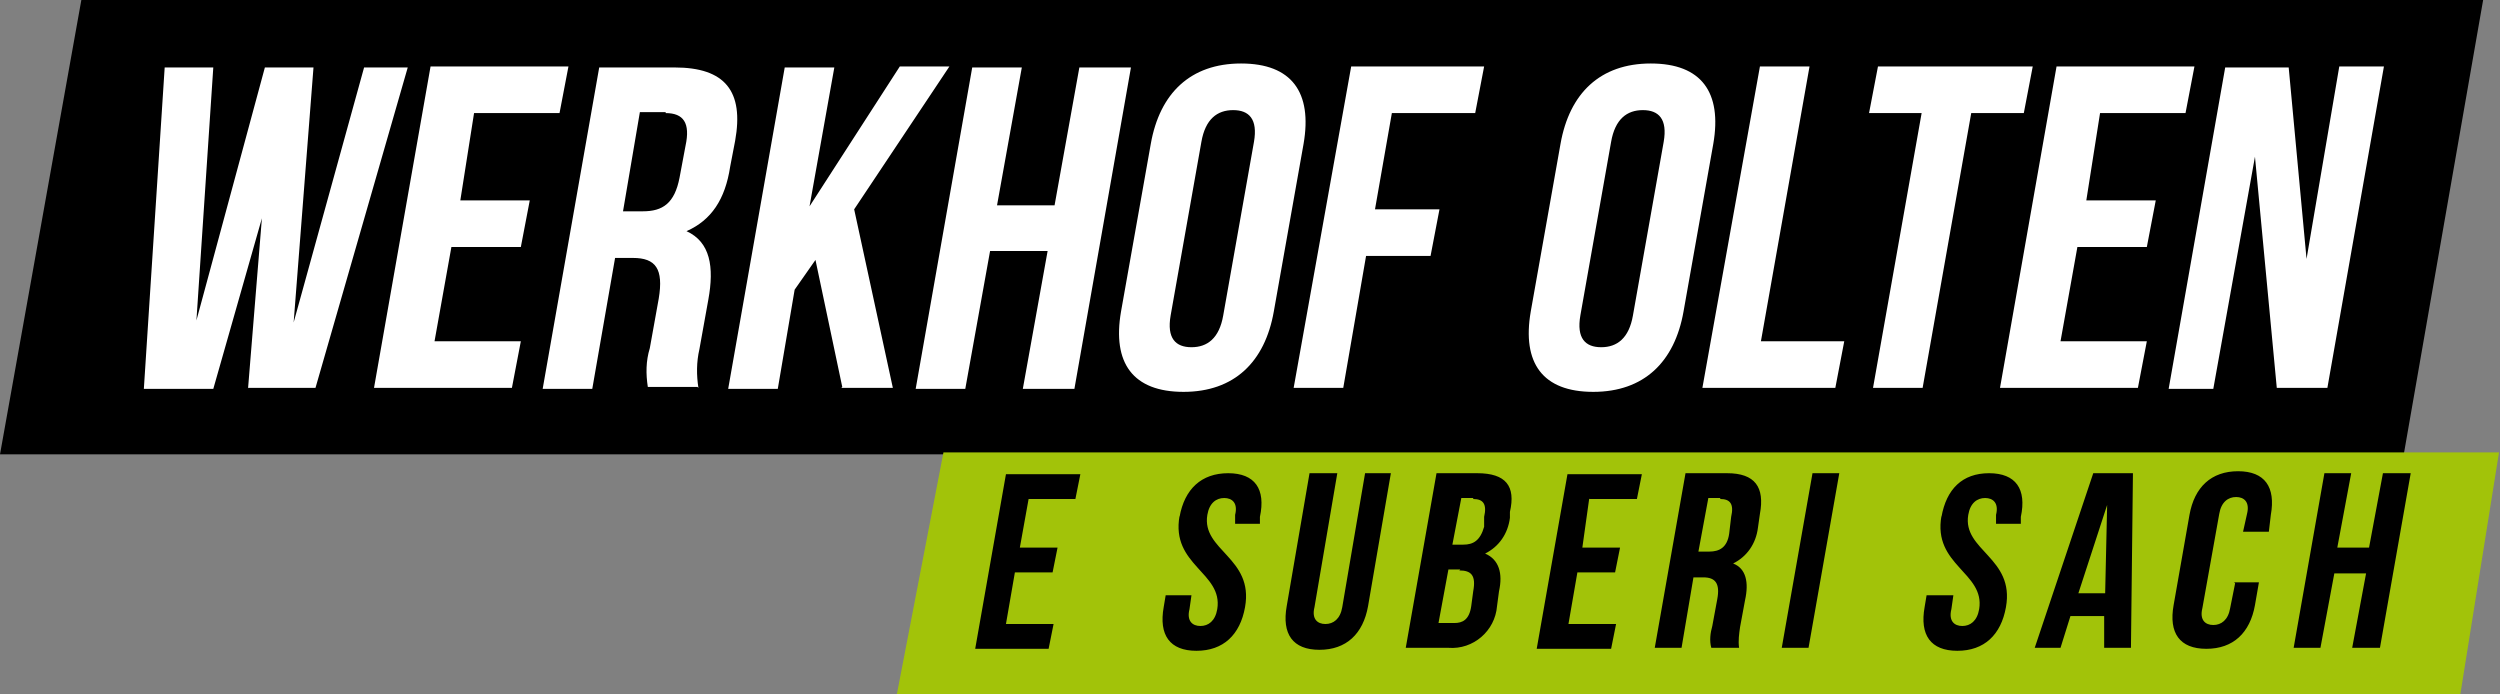 <?xml version="1.0" encoding="UTF-8"?>
<svg id="Ebene_1" xmlns="http://www.w3.org/2000/svg" version="1.1" viewBox="0 0 252 70">
  <rect x="0" y="0" width="252" height="70" fill="#808080" stroke="none"/>
  <!-- Generator: Adobe Illustrator 29.3.1, SVG Export Plug-In . SVG Version: 2.1.0 Build 151)  -->
  <defs>
    <style>
      .st0 {
        fill: #a2c309;
      }

      .st1 {
        fill: #fff;
      }
    </style>
  </defs>
  <path id="Pfad_1" d="M8.2,0L0,45.8h242.3L250.3,0H8.2Z"/>
  <path id="Pfad_2" class="st0" d="M95.1,45.6l-4.7,24.4h157.6l3.9-24.4H95.1Z"/>
  <path id="Pfad_4" d="M235.3,57.8h3.2l-1.4,7.5h2.8l3.1-17.6h-2.8l-1.4,7.5h-3.2l1.4-7.5h-2.7l-3.1,17.6h2.7l1.4-7.5ZM225.3,58.8l-.5,2.5c-.2,1.2-.9,1.7-1.7,1.7s-1.4-.5-1.1-1.7l1.7-9.5c.2-1.2.9-1.7,1.7-1.7s1.4.5,1.1,1.7l-.4,1.8h2.6l.2-1.7c.5-2.8-.6-4.4-3.3-4.4s-4.4,1.6-4.9,4.4l-1.6,9.1c-.5,2.8.6,4.4,3.3,4.4s4.4-1.6,4.9-4.4l.4-2.3h-2.5,0ZM212.4,50.9l-.2,8.9h-2.7l2.9-8.9ZM215.1,47.7h-4.1l-5.9,17.6h2.6l1-3.2h3.4v3.2c-.1,0,2.7,0,2.7,0l.2-17.6ZM195.7,52c-.9,5,4.4,5.7,3.8,9.4-.2,1.2-.9,1.7-1.7,1.7s-1.4-.5-1.1-1.7l.2-1.4h-2.7l-.2,1.2c-.5,2.8.6,4.4,3.3,4.4s4.4-1.6,4.9-4.4c.9-5-4.4-5.7-3.8-9.3.2-1.2.9-1.7,1.7-1.7s1.4.5,1.1,1.7v.9c-.1,0,2.5,0,2.5,0v-.7c.6-2.8-.5-4.4-3.2-4.4s-4.3,1.6-4.8,4.4M179.6,65.3h2.7l3.1-17.6h-2.7l-3.1,17.6ZM173.4,50.3c1,0,1.4.5,1.1,1.8l-.2,1.7c-.2,1.4-1,1.8-2,1.8h-1.1l1-5.4h1.2ZM175.3,65.3c-.1-.7,0-1.4.1-2.1l.5-2.7c.4-1.8.1-3.2-1.2-3.7,1.4-.7,2.3-2,2.5-3.6l.2-1.4c.5-2.7-.5-4.1-3.3-4.1h-4.2l-3.1,17.6h2.7l1.2-7.1h1c1.2,0,1.7.6,1.4,2.2l-.5,2.7c-.2.7-.3,1.5-.1,2.2h2.8ZM160.2,50.3h4.8l.5-2.5h-7.5l-3.1,17.6h7.5l.5-2.5h-4.8l.9-5.2h3.8l.5-2.5h-3.8l.7-5ZM148.5,50.3c1,0,1.4.5,1.1,1.8v1c-.4,1.4-1.1,1.8-2.1,1.8h-1.1l.9-4.7h1.2ZM147.1,57.5c1.2,0,1.7.5,1.4,2.1l-.2,1.5c-.2,1.4-.9,1.7-1.7,1.7h-1.6l1-5.4h1.2ZM149,47.7h-4.2l-3.1,17.6h4.3c2.5.2,4.7-1.7,4.9-4.2l.2-1.5c.4-1.8,0-3.2-1.4-3.8,1.4-.7,2.3-2,2.5-3.6v-.6c.6-2.6-.4-3.9-3.3-3.9M132,47.7l-2.3,13.4c-.5,2.8.6,4.4,3.3,4.4s4.4-1.6,4.9-4.4l2.3-13.4h-2.6l-2.3,13.5c-.2,1.2-.9,1.7-1.7,1.7s-1.4-.5-1.1-1.7l2.3-13.5h-2.8ZM118.9,52c-.9,5,4.4,5.7,3.8,9.4-.2,1.2-.9,1.7-1.7,1.7s-1.4-.5-1.1-1.7l.2-1.4h-2.6l-.2,1.2c-.5,2.8.6,4.4,3.3,4.4s4.4-1.6,4.9-4.4c.9-5-4.4-5.7-3.8-9.3.2-1.2.9-1.7,1.7-1.7s1.4.5,1.1,1.7v.9c-.1,0,2.5,0,2.5,0v-.7c.6-2.8-.5-4.4-3.2-4.4s-4.4,1.6-4.9,4.4M103.6,50.3h4.8l.5-2.5h-7.5l-3.1,17.6h7.4l.5-2.5h-4.8l.9-5.2h3.8l.5-2.5h-3.8l.9-5Z"/>
  <path id="Pfad_3" class="st1" d="M229.4,39.1h5.2l5.7-32.4h-4.5l-3.3,19.4-1.8-19.3h-6.4l-5.7,32.4h4.5l4.2-23.4,2.2,23.3ZM211.6,11.4h8.7l.9-4.7h-13.9l-5.7,32.4h13.9l.9-4.7h-8.7l1.7-9.5h7l.9-4.7h-7l1.4-8.9ZM188.4,11.4h5.3l-4.9,27.7h5l4.9-27.7h5.3l.9-4.7h-15.6l-.9,4.7ZM171.6,39.1h13.4l.9-4.7h-8.4l4.9-27.7h-5l-5.8,32.4ZM154.3,31.4c-.9,5.2,1.2,8.1,6.3,8.1s8.2-3,9.1-8.1l3-16.9c.9-5.2-1.2-8.1-6.3-8.1s-8.2,3-9.1,8.1l-3,16.9ZM162.4,14.3c.4-2.3,1.6-3.2,3.2-3.2s2.5.9,2.1,3.2l-3.1,17.5c-.4,2.3-1.6,3.2-3.2,3.2s-2.5-.9-2.1-3.2l3.1-17.5ZM140.3,11.4h8.4l.9-4.7h-13.4l-5.8,32.4h5l2.3-13.3h6.5l.9-4.7h-6.5l1.7-9.7ZM113,31.4c-.9,5.2,1.2,8.1,6.3,8.1s8.2-3,9.1-8.1l3-16.9c.9-5.2-1.2-8.1-6.3-8.1s-8.2,3-9.1,8.1l-3,16.9ZM121.1,14.3c.4-2.3,1.6-3.2,3.2-3.2s2.5.9,2.1,3.2l-3.1,17.5c-.4,2.3-1.6,3.2-3.2,3.2s-2.5-.9-2.1-3.2l3.1-17.5ZM99.8,25.3h5.8l-2.5,13.9h5.2l5.7-32.4h-5.2l-2.5,13.9h-5.8l2.5-13.9h-5l-5.7,32.4h5l2.5-13.9ZM84.8,39.1h5.2l-3.9-18,9.6-14.4h-5l-9.1,14.1,2.5-14h-5l-5.7,32.4h5l1.7-10,2.1-3,2.7,12.8ZM67.1,11.4c1.8,0,2.5,1,2,3.3l-.6,3.2c-.5,2.6-1.7,3.4-3.7,3.4h-2l1.7-10h2.6ZM70.4,39.1c-.2-1.3-.2-2.6.1-3.9l.9-5c.6-3.3.2-5.8-2.2-6.9,2.5-1.1,3.9-3.2,4.4-6.5l.5-2.6c.9-5-1-7.4-6.1-7.4h-7.6l-5.7,32.4h5l2.3-13.2h1.8c2.3,0,3.1,1.1,2.6,4.1l-.9,5c-.4,1.3-.4,2.6-.2,3.9h5ZM47.7,11.4h8.7l.9-4.7h-13.9l-5.7,32.4h13.9l.9-4.7h-8.7l1.7-9.5h7l.9-4.7h-7l1.4-8.9ZM25,39.1h6.8L41.1,6.8h-4.4l-7.1,25.7,2-25.7h-4.9l-6.9,25.5,1.7-25.5h-4.9l-2.1,32.4h7l4.9-17.2-1.4,17.2Z"/>
</svg>